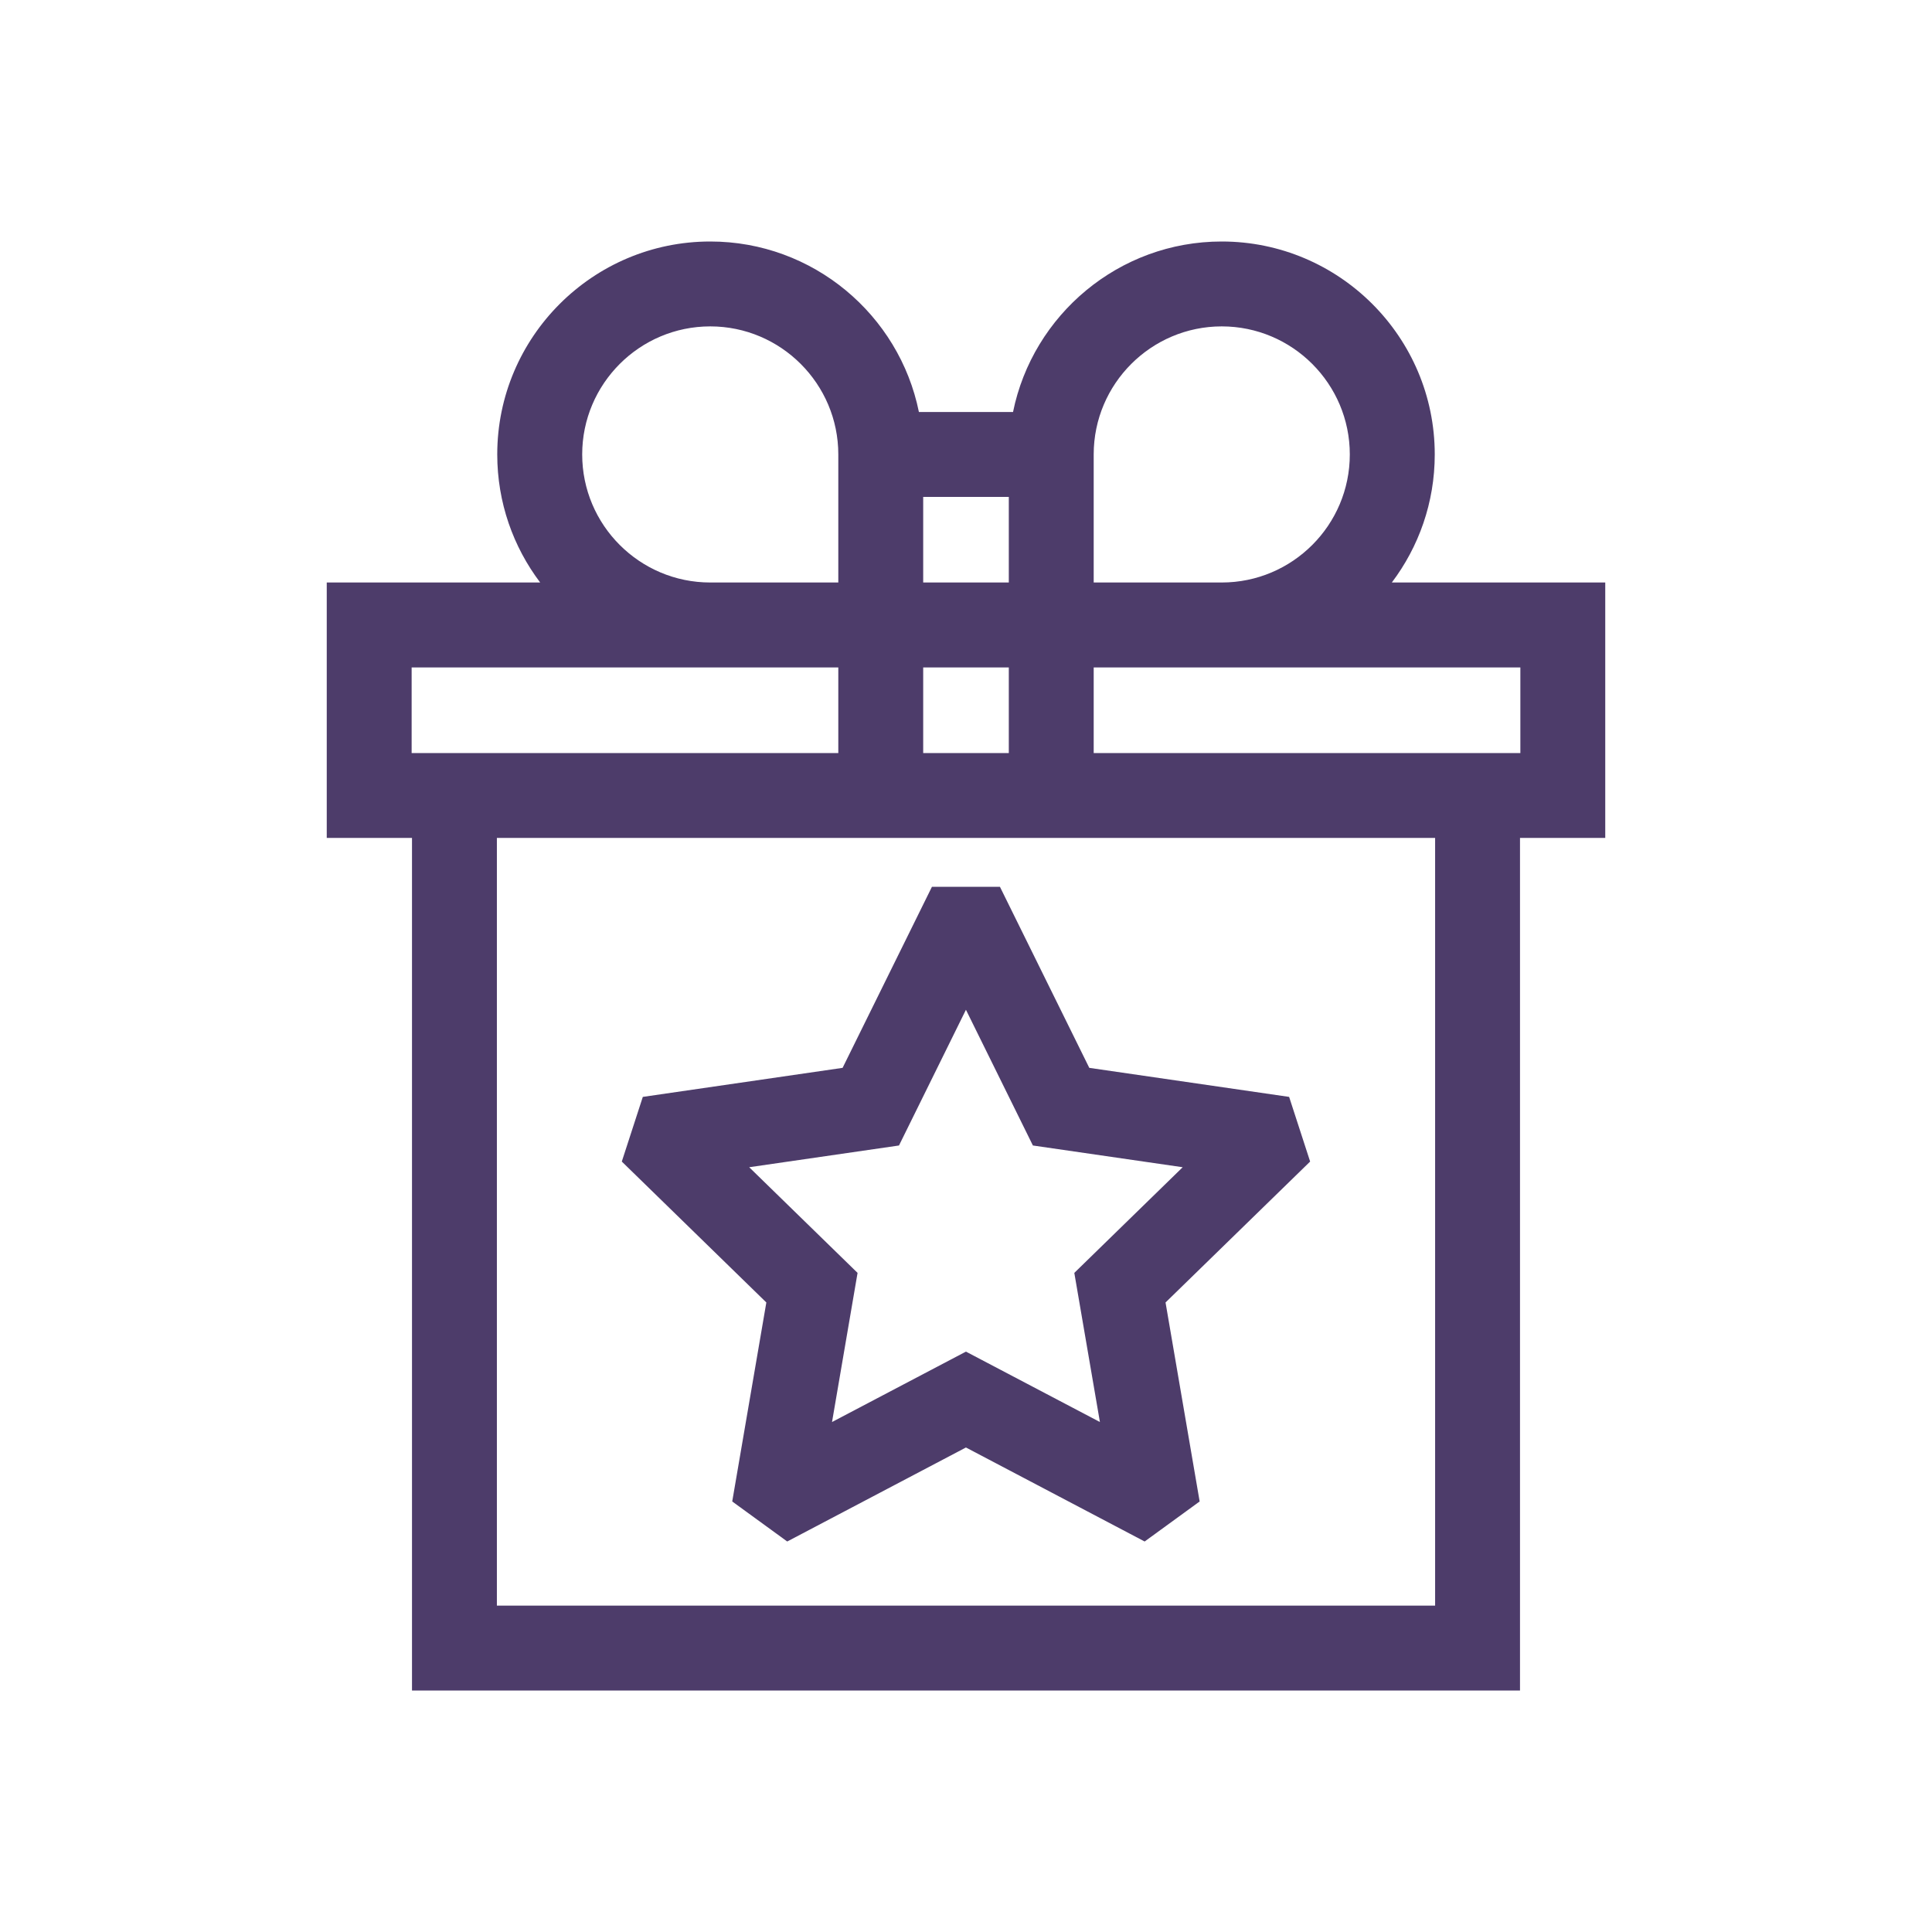 <svg width="32" height="32" viewBox="0 0 32 32" fill="none" xmlns="http://www.w3.org/2000/svg">
<path d="M12.693 21.573L12.128 24.869L13.039 25.532L15.999 23.975L18.959 25.532L19.87 24.869L19.305 21.573L21.7 19.239L21.352 18.168L18.042 17.687L16.562 14.688H15.436L13.956 17.687L10.647 18.168L10.299 19.239L12.693 21.573ZM14.89 18.973L15.999 16.725L17.108 18.973L19.589 19.333L17.794 21.083L18.218 23.553L15.999 22.387L13.781 23.553L14.204 21.083L12.409 19.333L14.89 18.973Z" fill="#4D3C6A"/>
<path d="M26.588 9.648H23.053C23.499 9.058 23.764 8.323 23.764 7.527C23.764 5.582 22.181 4 20.236 4C18.532 4 17.106 5.215 16.779 6.824H15.22C14.894 5.215 13.468 4 11.764 4C9.819 4 8.236 5.582 8.236 7.527C8.236 8.323 8.501 9.058 8.947 9.648H5.412V13.879H6.824V28H25.176V13.879H26.588V9.648ZM18.115 7.527C18.115 6.358 19.067 5.406 20.236 5.406C21.406 5.406 22.357 6.358 22.357 7.527C22.357 8.697 21.406 9.648 20.236 9.648H18.115V7.527ZM16.709 12.473H15.291V11.055H16.709V12.473ZM15.291 9.648V8.23H16.709V9.648H15.291ZM9.643 7.527C9.643 6.358 10.594 5.406 11.764 5.406C12.933 5.406 13.885 6.358 13.885 7.527V9.648H11.764C10.594 9.648 9.643 8.697 9.643 7.527ZM6.818 11.055H11.764H13.885V12.473H6.818V11.055ZM23.77 26.594H8.23V13.879H23.77V26.594ZM25.182 12.473H18.115V11.055H20.236H25.182V12.473Z" fill="#4D3C6A"/>
</svg>
